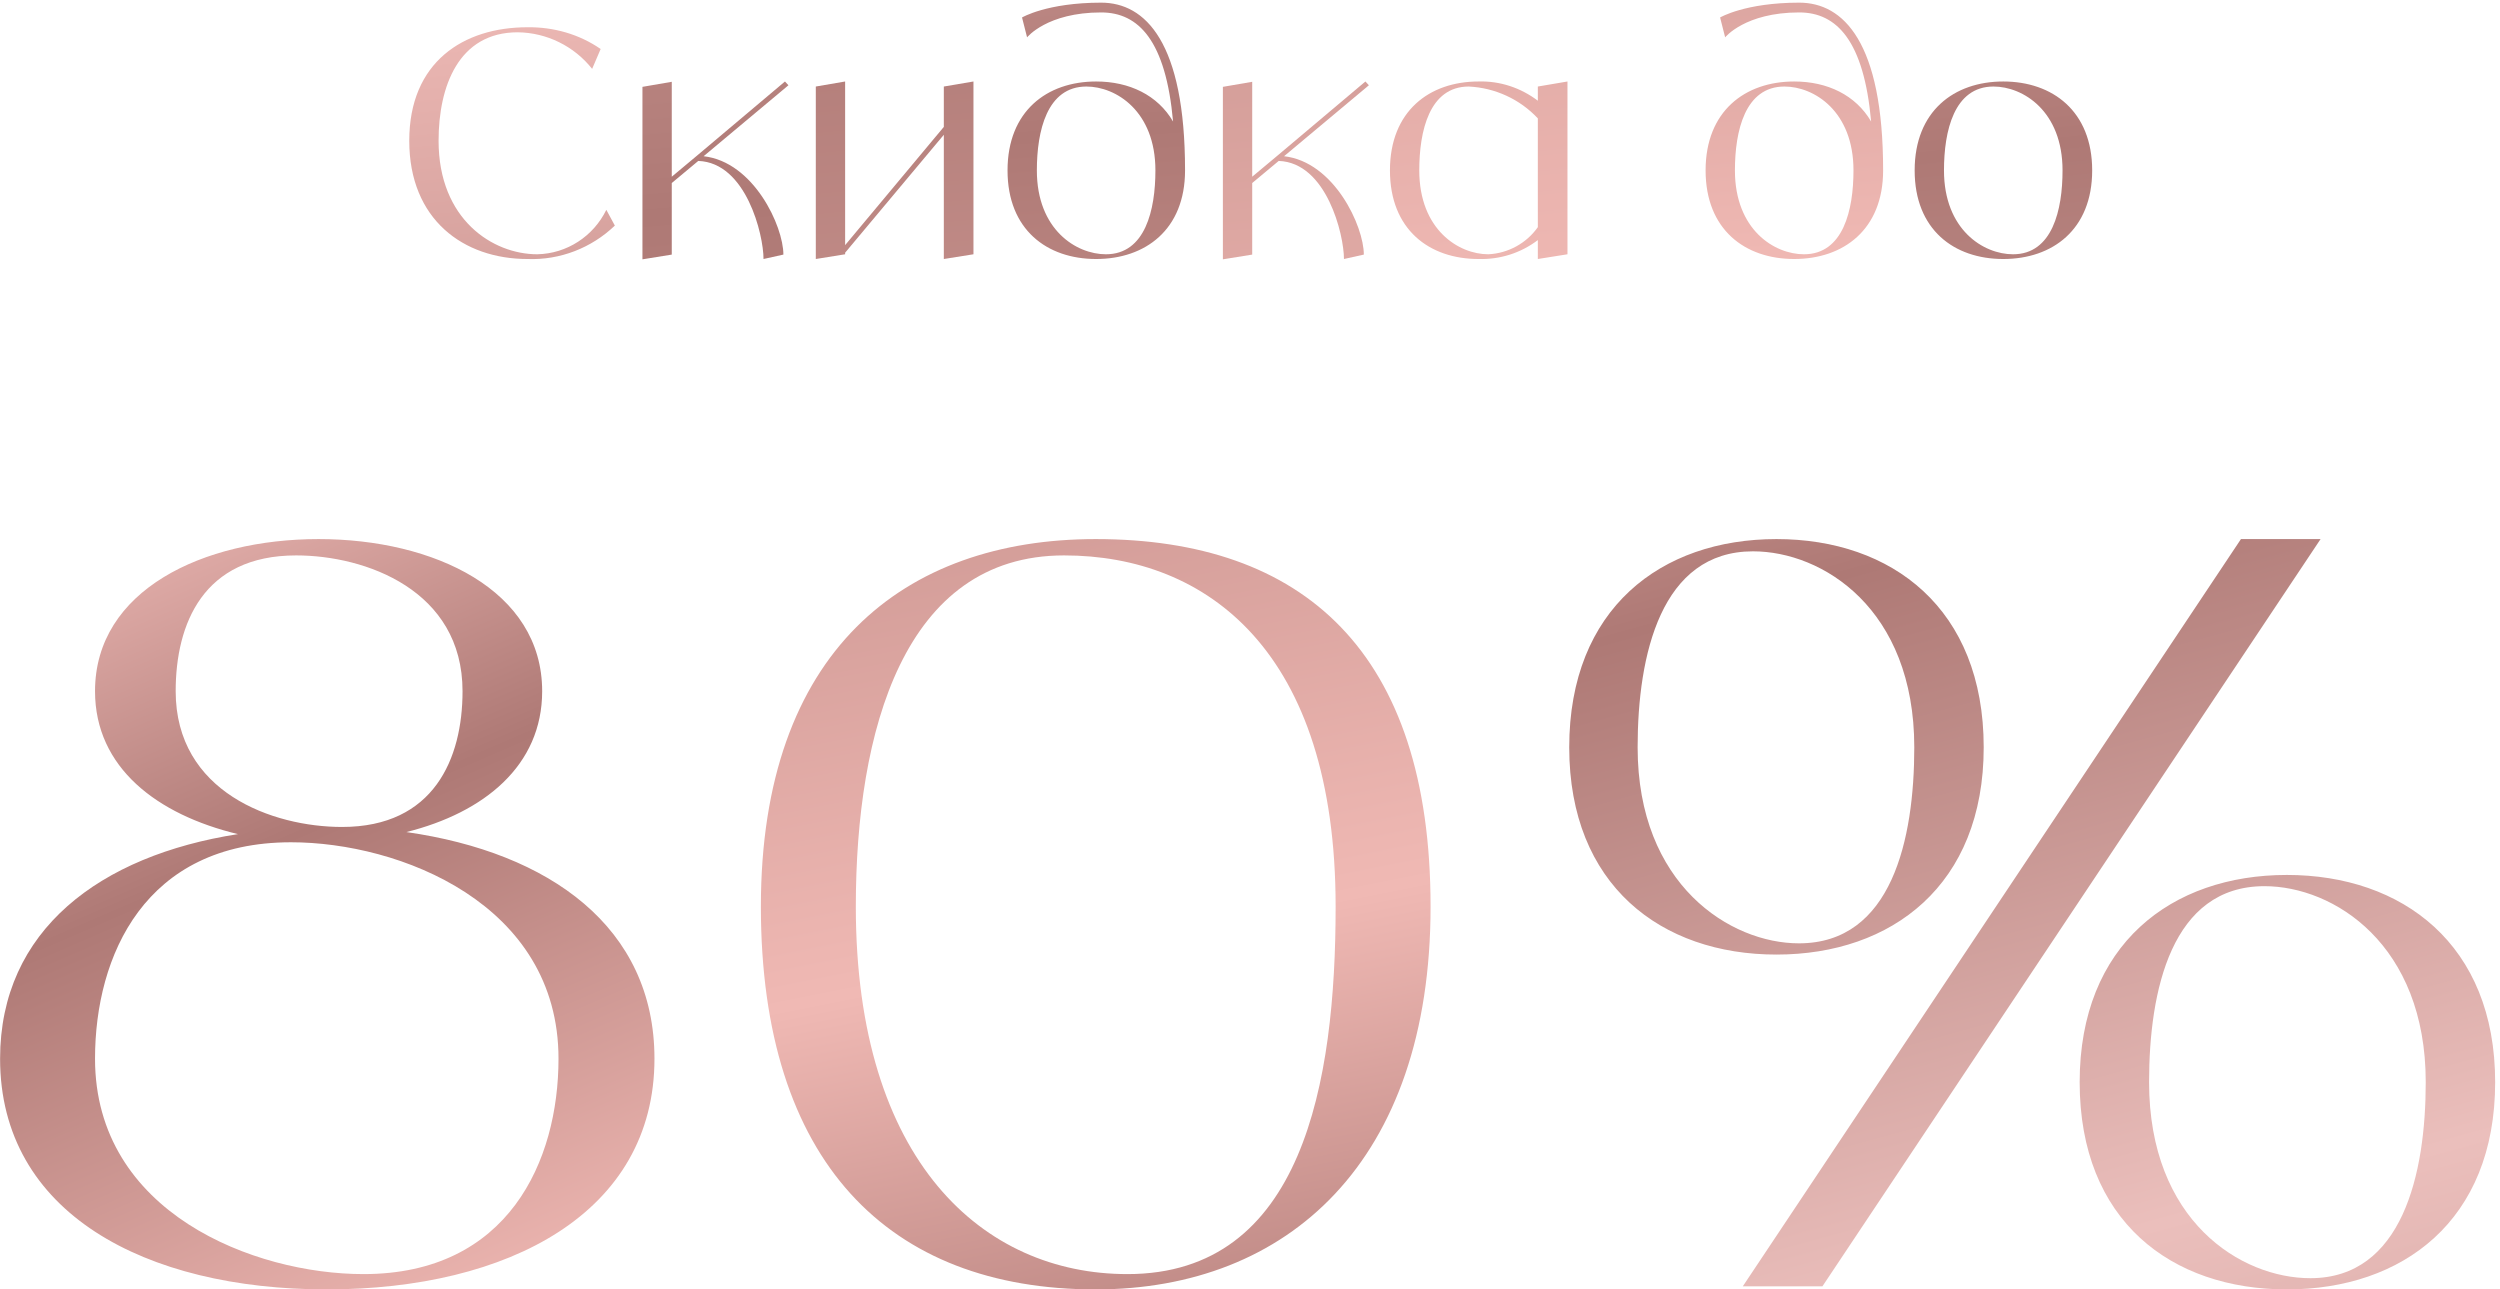 <?xml version="1.0" encoding="UTF-8"?> <svg xmlns="http://www.w3.org/2000/svg" width="444" height="229" viewBox="0 0 444 229" fill="none"> <path d="M355.779 14.472C364.515 14.472 371.571 19.736 371.571 30.264C371.571 40.792 364.515 46 355.779 46C347.043 46 340.043 40.792 340.043 30.264C340.043 19.736 347.043 14.472 355.779 14.472ZM357.515 45.16C364.515 45.16 366.307 37.264 366.307 30.264C366.307 19.736 359.307 15.368 354.043 15.368C347.043 15.368 345.251 23.264 345.251 30.264C345.251 40.792 352.251 45.16 357.515 45.16Z" fill="url(#paint0_linear_189_1084)"></path> <path d="M319.546 0.472C327.386 0.472 334.442 7.472 334.442 30.264C334.442 40.792 327.386 46 318.65 46C309.914 46 302.914 40.792 302.914 30.264C302.914 19.736 309.914 14.472 318.65 14.472C324.53 14.472 329.57 16.88 332.314 21.584C331.026 7.248 326.21 2.208 319.546 2.208C309.914 2.208 306.386 6.632 306.386 6.632L305.49 3.104C305.49 3.104 309.914 0.472 319.546 0.472ZM320.386 45.16C327.386 45.16 329.178 37.264 329.178 30.264C329.178 19.736 322.178 15.368 316.914 15.368C309.914 15.368 308.122 23.264 308.122 30.264C308.122 40.792 315.122 45.16 320.386 45.16Z" fill="url(#paint1_linear_189_1084)"></path> <path d="M273.119 15.368L278.383 14.472V45.16L273.119 46V42.64C270.095 44.936 266.399 46.112 262.591 46C253.855 46 246.855 40.792 246.855 30.264C246.855 19.736 253.855 14.472 262.591 14.472C266.399 14.36 270.095 15.592 273.119 17.888V15.368ZM264.327 45.16C267.855 44.992 271.103 43.2 273.119 40.344V21.024C269.927 17.608 265.503 15.592 260.855 15.368C253.855 15.368 252.063 23.264 252.063 30.264C252.063 40.792 259.063 45.16 264.327 45.16Z" fill="url(#paint2_linear_189_1084)"></path> <path d="M228.048 27.744C236.952 28.752 242.216 40.176 242.216 45.216L238.688 46C238.688 41.688 235.608 28.864 227.096 28.584L222.392 32.504V45.216L217.184 46.056V15.424L222.392 14.528V31.384L226.816 27.688L242.496 14.472L243.112 15.144L228.048 27.744Z" fill="url(#paint3_linear_189_1084)"></path> <path d="M195.569 0.472C203.409 0.472 210.465 7.472 210.465 30.264C210.465 40.792 203.409 46 194.673 46C185.937 46 178.938 40.792 178.938 30.264C178.938 19.736 185.937 14.472 194.673 14.472C200.553 14.472 205.593 16.88 208.337 21.584C207.049 7.248 202.233 2.208 195.569 2.208C185.937 2.208 182.409 6.632 182.409 6.632L181.513 3.104C181.513 3.104 185.937 0.472 195.569 0.472ZM196.41 45.16C203.41 45.16 205.201 37.264 205.201 30.264C205.201 19.736 198.202 15.368 192.938 15.368C185.938 15.368 184.146 23.264 184.146 30.264C184.146 40.792 191.145 45.16 196.41 45.16Z" fill="url(#paint4_linear_189_1084)"></path> <path d="M167.623 15.368L172.887 14.472V45.16L167.623 46V23.936L150.095 44.88V45.16L144.887 46V15.368L150.095 14.472V43.536L167.623 22.536V15.368Z" fill="url(#paint5_linear_189_1084)"></path> <path d="M124.962 27.744C133.866 28.752 139.13 40.176 139.13 45.216L135.602 46C135.602 41.688 132.522 28.864 124.01 28.584L119.306 32.504V45.216L114.098 46.056V15.424L119.306 14.528V31.384L123.73 27.688L139.41 14.472L140.026 15.144L124.962 27.744Z" fill="url(#paint6_linear_189_1084)"></path> <path d="M107.684 37.264L109.196 40.064C105.052 44.04 99.452 46.224 93.684 46C82.316 46 72.684 39 72.684 25C72.684 11 82.316 4.84 93.684 4.84C98.332 4.784 102.868 6.072 106.676 8.704L105.164 12.232C101.972 8.2 97.1 5.792 91.948 5.736C81.42 5.736 77.892 15.368 77.892 25C77.892 39 87.524 45.16 95.42 45.16C100.684 45.048 105.388 41.968 107.684 37.264Z" fill="url(#paint7_linear_189_1084)"></path> <path d="M406.153 155.39C426.641 155.39 443.14 167.719 443.14 192.195C443.14 216.853 426.641 229 406.153 229C385.666 229 369.348 216.853 369.348 192.195C369.348 167.719 385.666 155.39 406.153 155.39ZM410.323 227.006C426.641 227.006 430.811 208.512 430.811 192.195C430.811 167.719 414.493 157.384 402.165 157.384C385.666 157.384 381.677 175.877 381.677 192.195C381.677 216.853 397.995 227.006 410.323 227.006ZM352.306 132.727C352.306 157.203 335.988 169.532 315.5 169.532C295.013 169.532 278.695 157.203 278.695 132.727C278.695 108.069 295.013 95.74 315.5 95.74C335.988 95.74 352.306 108.069 352.306 132.727ZM290.843 132.727C290.843 157.203 307.342 167.537 319.489 167.537C335.988 167.537 339.977 149.044 339.977 132.727C339.977 108.069 323.659 97.916 311.33 97.916C295.013 97.916 290.843 116.228 290.843 132.727ZM397.995 95.74H412.136L323.659 228.456H309.517L397.995 95.74Z" fill="url(#paint8_linear_189_1084)"></path> <path d="M194.601 95.74C231.406 95.74 254.069 115.684 254.069 161.01C254.069 206.337 228.687 229 194.601 229C157.796 229 135.133 206.337 135.133 161.01C135.133 115.684 160.516 95.74 194.601 95.74ZM200.222 226.28C231.406 226.28 237.208 192.195 237.208 161.01C237.208 115.684 214.363 98.641 188.981 98.641C160.516 98.641 151.994 129.826 151.994 161.01C151.994 206.337 174.658 226.28 200.222 226.28Z" fill="url(#paint9_linear_189_1084)"></path> <path d="M72.175 147.775C97.558 151.401 116.233 164.636 116.233 188.025C116.233 215.402 90.306 229 58.033 229C25.761 229 0.016 215.402 0.016 188.025C0.016 165.18 17.784 151.945 42.26 148.138C27.937 144.693 16.877 136.353 16.877 122.755C16.877 104.806 36.096 95.74 56.583 95.74C77.071 95.74 96.289 104.806 96.289 122.755C96.289 135.99 85.955 144.33 72.175 147.775ZM31.2 122.755C31.2 140.704 48.424 146.868 60.753 146.868C77.071 146.868 82.147 134.721 82.147 122.755C82.147 104.806 64.923 98.641 52.594 98.641C36.096 98.641 31.2 110.789 31.2 122.755ZM64.561 226.28C90.306 226.28 99.19 206.156 99.19 188.025C99.19 160.466 70.906 149.588 51.688 149.588C25.761 149.588 16.877 169.713 16.877 188.025C16.877 215.402 45.161 226.28 64.561 226.28Z" fill="url(#paint10_linear_189_1084)"></path> <defs> <linearGradient id="paint0_linear_189_1084" x1="-4762.6" y1="-140.669" x2="-4647.78" y2="950.108" gradientUnits="userSpaceOnUse"> <stop offset="0.025" stop-color="#AE7975"></stop> <stop offset="0.169" stop-color="#EDB9B5"></stop> <stop offset="0.323" stop-color="#AE7975"></stop> <stop offset="0.532" stop-color="#F0B9B4"></stop> <stop offset="0.64" stop-color="#AE7975"></stop> <stop offset="0.794" stop-color="#EBBFBC"></stop> <stop offset="1" stop-color="#AE7975"></stop> </linearGradient> <linearGradient id="paint1_linear_189_1084" x1="-4240.76" y1="-26.994" x2="-4185.38" y2="732.698" gradientUnits="userSpaceOnUse"> <stop offset="0.025" stop-color="#AE7975"></stop> <stop offset="0.169" stop-color="#EDB9B5"></stop> <stop offset="0.323" stop-color="#AE7975"></stop> <stop offset="0.532" stop-color="#F0B9B4"></stop> <stop offset="0.64" stop-color="#AE7975"></stop> <stop offset="0.794" stop-color="#EBBFBC"></stop> <stop offset="1" stop-color="#AE7975"></stop> </linearGradient> <linearGradient id="paint2_linear_189_1084" x1="-3452.86" y1="-140.555" x2="-3338.15" y2="949.737" gradientUnits="userSpaceOnUse"> <stop offset="0.025" stop-color="#AE7975"></stop> <stop offset="0.169" stop-color="#EDB9B5"></stop> <stop offset="0.323" stop-color="#AE7975"></stop> <stop offset="0.532" stop-color="#F0B9B4"></stop> <stop offset="0.64" stop-color="#AE7975"></stop> <stop offset="0.794" stop-color="#EBBFBC"></stop> <stop offset="1" stop-color="#AE7975"></stop> </linearGradient> <linearGradient id="paint3_linear_189_1084" x1="-3691.51" y1="-140.418" x2="-3597.08" y2="952.33" gradientUnits="userSpaceOnUse"> <stop offset="0.025" stop-color="#AE7975"></stop> <stop offset="0.169" stop-color="#EDB9B5"></stop> <stop offset="0.323" stop-color="#AE7975"></stop> <stop offset="0.532" stop-color="#F0B9B4"></stop> <stop offset="0.64" stop-color="#AE7975"></stop> <stop offset="0.794" stop-color="#EBBFBC"></stop> <stop offset="1" stop-color="#AE7975"></stop> </linearGradient> <linearGradient id="paint4_linear_189_1084" x1="-2498.28" y1="-26.994" x2="-2442.9" y2="732.698" gradientUnits="userSpaceOnUse"> <stop offset="0.025" stop-color="#AE7975"></stop> <stop offset="0.169" stop-color="#EDB9B5"></stop> <stop offset="0.323" stop-color="#AE7975"></stop> <stop offset="0.532" stop-color="#F0B9B4"></stop> <stop offset="0.64" stop-color="#AE7975"></stop> <stop offset="0.794" stop-color="#EBBFBC"></stop> <stop offset="1" stop-color="#AE7975"></stop> </linearGradient> <linearGradient id="paint5_linear_189_1084" x1="-2274.18" y1="-140.669" x2="-2171.97" y2="952.64" gradientUnits="userSpaceOnUse"> <stop offset="0.025" stop-color="#AE7975"></stop> <stop offset="0.169" stop-color="#EDB9B5"></stop> <stop offset="0.323" stop-color="#AE7975"></stop> <stop offset="0.532" stop-color="#F0B9B4"></stop> <stop offset="0.64" stop-color="#AE7975"></stop> <stop offset="0.794" stop-color="#EBBFBC"></stop> <stop offset="1" stop-color="#AE7975"></stop> </linearGradient> <linearGradient id="paint6_linear_189_1084" x1="-1929.72" y1="-140.418" x2="-1835.29" y2="952.33" gradientUnits="userSpaceOnUse"> <stop offset="0.025" stop-color="#AE7975"></stop> <stop offset="0.169" stop-color="#EDB9B5"></stop> <stop offset="0.323" stop-color="#AE7975"></stop> <stop offset="0.532" stop-color="#F0B9B4"></stop> <stop offset="0.64" stop-color="#AE7975"></stop> <stop offset="0.794" stop-color="#EBBFBC"></stop> <stop offset="1" stop-color="#AE7975"></stop> </linearGradient> <linearGradient id="paint7_linear_189_1084" x1="-867.714" y1="-54.128" x2="-789.579" y2="783" gradientUnits="userSpaceOnUse"> <stop offset="0.025" stop-color="#AE7975"></stop> <stop offset="0.169" stop-color="#EDB9B5"></stop> <stop offset="0.323" stop-color="#AE7975"></stop> <stop offset="0.532" stop-color="#F0B9B4"></stop> <stop offset="0.64" stop-color="#AE7975"></stop> <stop offset="0.794" stop-color="#EBBFBC"></stop> <stop offset="1" stop-color="#AE7975"></stop> </linearGradient> <linearGradient id="paint8_linear_189_1084" x1="-1068.17" y1="-57.389" x2="-851.027" y2="731.854" gradientUnits="userSpaceOnUse"> <stop offset="0.025" stop-color="#AE7975"></stop> <stop offset="0.169" stop-color="#EDB9B5"></stop> <stop offset="0.323" stop-color="#AE7975"></stop> <stop offset="0.532" stop-color="#F0B9B4"></stop> <stop offset="0.64" stop-color="#AE7975"></stop> <stop offset="0.794" stop-color="#EBBFBC"></stop> <stop offset="1" stop-color="#AE7975"></stop> </linearGradient> <linearGradient id="paint9_linear_189_1084" x1="-942.011" y1="-57.389" x2="-779.505" y2="759.259" gradientUnits="userSpaceOnUse"> <stop offset="0.025" stop-color="#AE7975"></stop> <stop offset="0.169" stop-color="#EDB9B5"></stop> <stop offset="0.323" stop-color="#AE7975"></stop> <stop offset="0.532" stop-color="#F0B9B4"></stop> <stop offset="0.64" stop-color="#AE7975"></stop> <stop offset="0.794" stop-color="#EBBFBC"></stop> <stop offset="1" stop-color="#AE7975"></stop> </linearGradient> <linearGradient id="paint10_linear_189_1084" x1="-117.712" y1="62" x2="62.611" y2="479.106" gradientUnits="userSpaceOnUse"> <stop offset="0.025" stop-color="#AE7975"></stop> <stop offset="0.169" stop-color="#EDB9B5"></stop> <stop offset="0.323" stop-color="#AE7975"></stop> <stop offset="0.532" stop-color="#F0B9B4"></stop> <stop offset="0.64" stop-color="#AE7975"></stop> <stop offset="0.794" stop-color="#EBBFBC"></stop> <stop offset="1" stop-color="#AE7975"></stop> </linearGradient> </defs> </svg> 